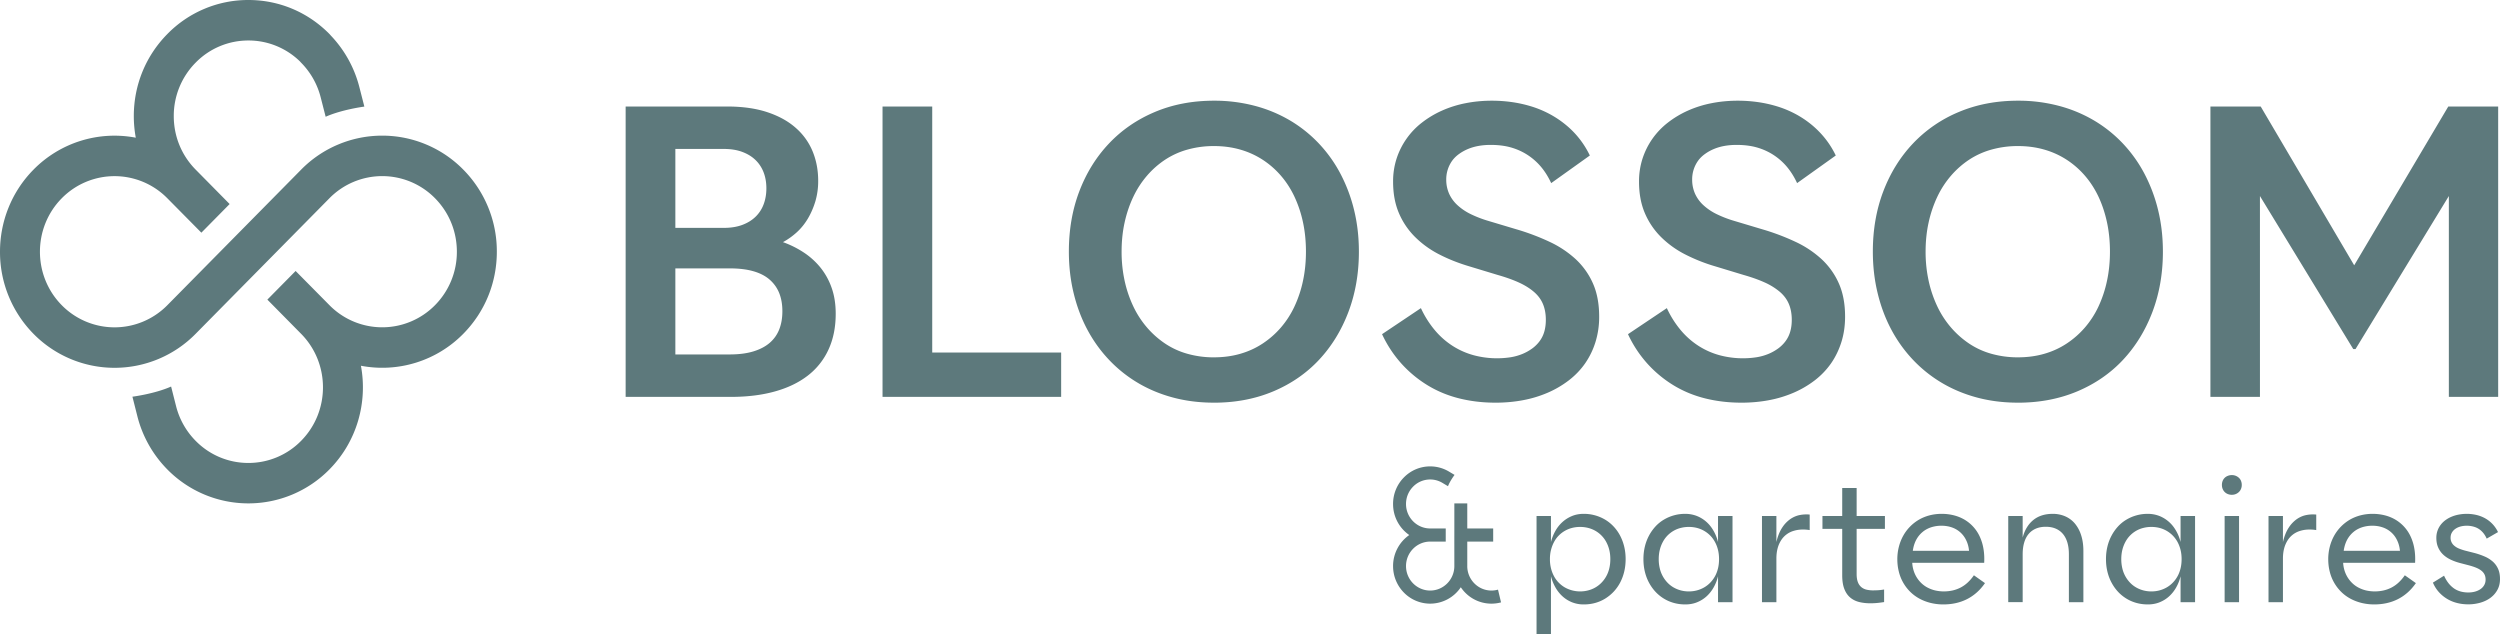 <svg xmlns="http://www.w3.org/2000/svg" width="209" height="53" viewBox="0 0 209 53"><path fill="#5D797C" fill-rule="evenodd" d="M125.233 49.293c-.175.05-.36.077-.55.077-1.11 0-2.013-.912-2.02-2.034l.001-.013v-2.047h2.166v-1.097h-2.166v-2.093h-1.081v2.093l-.002 1.097.002 2.047c-.002.005 0 .009 0 .013-.008 1.123-.911 2.034-2.02 2.034-1.114 0-2.02-.918-2.02-2.047 0-1.128.906-2.046 2.02-2.046h1.3v-1.098h-1.3c-.54 0-1.047-.213-1.429-.6a2.047 2.047 0 0 1-.591-1.447c0-.546.21-1.06.591-1.447a1.994 1.994 0 0 1 2.453-.316l.466.278c.177-.46.548-.945.548-.945l-.466-.278a3.064 3.064 0 0 0-1.572-.434c-.829 0-1.608.327-2.194.92a3.142 3.142 0 0 0-.908 2.222 3.142 3.142 0 0 0 1.354 2.597 3.153 3.153 0 0 0-1.354 2.594c0 .867.348 1.652.91 2.222a3.074 3.074 0 0 0 2.192.92 3.088 3.088 0 0 0 2.56-1.37c.11.16.232.312.368.45a3.072 3.072 0 0 0 2.996.814l-.254-1.066Zm81.116 1.23a3.63 3.63 0 0 0 1.019-.142c.324-.095.607-.233.85-.415.241-.182.432-.404.572-.665.14-.26.21-.558.21-.89 0-.329-.052-.612-.157-.847a1.78 1.78 0 0 0-.442-.611 2.553 2.553 0 0 0-.69-.432 6.05 6.05 0 0 0-.896-.304l-.746-.189a4.475 4.475 0 0 1-.49-.165 1.412 1.412 0 0 1-.38-.223.847.847 0 0 1-.33-.692c0-.157.037-.298.108-.422a.968.968 0 0 1 .29-.313c.122-.086.264-.15.426-.196a2.135 2.135 0 0 1 1.186.037 1.491 1.491 0 0 1 .572.341c.087.081.167.174.24.28.073.106.139.224.196.355l.946-.547a2.578 2.578 0 0 0-1.053-1.14 2.873 2.873 0 0 0-.729-.288 3.639 3.639 0 0 0-1.492-.037c-.215.04-.417.1-.606.179a2.455 2.455 0 0 0-.52.293c-.157.118-.291.25-.402.399a1.769 1.769 0 0 0-.353 1.073c0 .306.05.575.153.806.102.232.242.431.42.598.177.166.385.306.622.418.238.113.49.205.757.277l.725.189c.24.063.45.13.63.202.18.072.33.156.45.25s.21.202.27.324c.06.121.09.265.09.432a.913.913 0 0 1-.11.448.996.996 0 0 1-.307.338 1.5 1.5 0 0 1-.46.213c-.175.05-.365.074-.57.074-.235 0-.455-.03-.659-.088a1.797 1.797 0 0 1-.556-.266 2.165 2.165 0 0 1-.453-.442 2.957 2.957 0 0 1-.356-.608l-.933.58c.125.293.287.552.486.777a3.012 3.012 0 0 0 1.513.92c.302.08.621.119.959.119Zm-10.416-4.474c.032-.221.082-.426.15-.615.069-.189.157-.36.264-.516.106-.155.229-.293.369-.415.14-.122.293-.223.46-.304.166-.081.347-.143.542-.185.196-.043.398-.064.606-.064.316 0 .608.047.876.141a2.054 2.054 0 0 1 1.196 1.073c.129.261.209.556.24.885h-4.703Zm2.565 4.48c.35 0 .69-.035 1.019-.107.329-.072.64-.181.932-.327.293-.147.568-.332.823-.557.255-.225.487-.489.696-.79l-.925-.655a3.698 3.698 0 0 1-.507.594 2.72 2.72 0 0 1-.586.422 2.81 2.81 0 0 1-.673.25 3.32 3.32 0 0 1-1.469.003 2.736 2.736 0 0 1-.622-.23 2.278 2.278 0 0 1-.517-.364 2.467 2.467 0 0 1-.662-1.056 2.682 2.682 0 0 1-.12-.664h6.015c.022-.433 0-.834-.067-1.205a3.928 3.928 0 0 0-.316-1.01 3.189 3.189 0 0 0-1.269-1.394 3.339 3.339 0 0 0-.89-.36 4.127 4.127 0 0 0-1.016-.121 3.97 3.97 0 0 0-1.018.128c-.325.086-.623.21-.897.37a3.58 3.58 0 0 0-1.305 1.35c-.153.28-.272.583-.356.912a4.129 4.129 0 0 0-.127 1.032c0 .36.041.705.124 1.033a3.565 3.565 0 0 0 .93 1.667c.22.225.475.417.761.577.287.16.601.283.943.371a4.41 4.41 0 0 0 1.099.132Zm-8.85-.188h1.206v-3.638c0-.324.035-.612.103-.864a2.4 2.4 0 0 1 .287-.664 1.855 1.855 0 0 1 1.006-.78 2.59 2.59 0 0 1 .659-.122c.233-.013.476 0 .729.041v-1.296a2.83 2.83 0 0 0-.799.034c-.28.05-.548.16-.802.33a2.572 2.572 0 0 0-.697.726c-.209.313-.37.714-.486 1.205V43.14h-1.206v7.2Zm-3.67 0h1.206V43.14h-1.205v7.2Zm.606-8.977a.828.828 0 0 0 .586-.23.752.752 0 0 0 .177-.259.855.855 0 0 0 .064-.333.875.875 0 0 0-.064-.342.715.715 0 0 0-.176-.256.85.85 0 0 0-.587-.226c-.12 0-.23.02-.333.061a.748.748 0 0 0-.436.421.882.882 0 0 0-.063.342c0 .12.021.232.063.333.042.102.1.188.173.26a.785.785 0 0 0 .263.17c.103.04.213.06.333.06Zm-6.727 8.079c-.23 0-.453-.028-.666-.084a2.496 2.496 0 0 1-.6-.243 2.277 2.277 0 0 1-.51-.395 2.565 2.565 0 0 1-.652-1.195 3.27 3.27 0 0 1-.09-.782c0-.28.03-.539.09-.78.06-.24.146-.462.256-.664a2.338 2.338 0 0 1 1.506-1.168c.213-.054.435-.081.666-.081.231 0 .453.027.666.08a2.397 2.397 0 0 1 1.512 1.168c.111.203.197.425.257.665.06.241.09.5.09.78 0 .278-.03.54-.09.782-.06.243-.146.464-.257.662-.11.198-.244.376-.4.533a2.333 2.333 0 0 1-.512.395 2.504 2.504 0 0 1-.6.243 2.598 2.598 0 0 1-.666.084Zm-.307 1.087c.365 0 .697-.06.997-.183.3-.121.566-.288.799-.502.233-.214.43-.464.589-.75.16-.285.28-.592.36-.92v2.166h1.212V43.14h-1.212v2.173a3.543 3.543 0 0 0-.537-1.195 2.72 2.72 0 0 0-.925-.836 2.488 2.488 0 0 0-.6-.24 2.674 2.674 0 0 0-.683-.084 3.45 3.45 0 0 0-1.788.489c-.26.155-.493.345-.7.57a3.72 3.72 0 0 0-.535.76 3.838 3.838 0 0 0-.347.917c-.08.33-.12.68-.12 1.05 0 .369.04.719.12 1.05.08.33.196.636.347.917.15.28.329.533.535.756.207.222.44.414.7.573.26.16.54.281.843.365.302.083.617.125.945.125Zm-11.66-.19h1.205v-4.008c0-.369.043-.698.13-.986.086-.287.213-.528.38-.721.166-.194.37-.34.61-.44.238-.098.51-.148.811-.148.307 0 .58.05.816.149.238.099.44.245.607.439.166.193.293.434.38.721.086.288.129.617.129.986v4.009h1.212v-4.279c0-.49-.062-.928-.186-1.313a2.875 2.875 0 0 0-.516-.971 2.21 2.21 0 0 0-.806-.608 2.573 2.573 0 0 0-1.056-.212c-.315 0-.606.04-.873.121-.266.081-.504.204-.715.368a2.395 2.395 0 0 0-.55.614c-.156.245-.28.536-.373.874V43.14h-1.206v7.2Zm-7.98-4.291c.03-.221.08-.426.149-.615.069-.189.157-.36.263-.516.107-.155.23-.293.37-.415.14-.122.293-.223.46-.304.166-.081.347-.143.543-.185a2.81 2.81 0 0 1 .605-.064c.316 0 .608.047.877.141a2.054 2.054 0 0 1 1.195 1.073c.13.261.21.556.24.885h-4.703Zm2.564 4.48c.35 0 .69-.035 1.019-.107.329-.072.64-.181.933-.327.292-.147.567-.332.822-.557.256-.225.487-.489.696-.79l-.925-.655a3.698 3.698 0 0 1-.507.594 2.72 2.72 0 0 1-.586.422c-.209.11-.433.194-.673.25a3.317 3.317 0 0 1-1.468.003 2.736 2.736 0 0 1-.623-.23 2.288 2.288 0 0 1-.517-.364 2.453 2.453 0 0 1-.662-1.056 2.682 2.682 0 0 1-.12-.664h6.015c.022-.433 0-.834-.067-1.205a3.915 3.915 0 0 0-.316-1.01 3.19 3.19 0 0 0-1.269-1.394c-.271-.158-.568-.279-.89-.36a4.13 4.13 0 0 0-1.016-.121 3.97 3.97 0 0 0-1.018.128c-.325.086-.623.21-.896.37a3.563 3.563 0 0 0-1.306 1.35c-.153.28-.272.583-.356.912a4.129 4.129 0 0 0-.127 1.032c0 .36.041.705.124 1.033a3.552 3.552 0 0 0 .929 1.667c.222.225.476.417.762.577.286.16.601.283.943.371a4.41 4.41 0 0 0 1.099.132Zm-6.107-.094a5.756 5.756 0 0 0 .563-.027 6.18 6.18 0 0 0 .29-.033l.292-.041v-1.052a5.593 5.593 0 0 1-.433.057 7.598 7.598 0 0 1-.493.017 2.4 2.4 0 0 1-.536-.058 1.055 1.055 0 0 1-.436-.209 1.003 1.003 0 0 1-.293-.419c-.071-.177-.106-.406-.106-.685v-3.772h2.364V43.14h-2.364v-2.342h-1.206v2.342h-1.652v1.073h1.652v3.88c0 .464.06.847.18 1.15.12.305.286.544.5.72.212.175.462.298.749.368.286.07.596.104.929.104Zm-9.066-.094h1.205v-3.638c0-.324.035-.612.103-.864a2.4 2.4 0 0 1 .287-.664 1.855 1.855 0 0 1 1.006-.78 2.59 2.59 0 0 1 .66-.122c.232-.013.475 0 .728.041v-1.296a2.83 2.83 0 0 0-.799.034c-.28.05-.547.16-.802.33a2.572 2.572 0 0 0-.697.726c-.208.313-.37.714-.486 1.205V43.14h-1.205v7.2Zm-6.114-.898c-.23 0-.452-.028-.666-.084a2.493 2.493 0 0 1-.599-.243 2.277 2.277 0 0 1-.51-.395 2.565 2.565 0 0 1-.652-1.195 3.253 3.253 0 0 1-.09-.782c0-.28.03-.539.09-.78.06-.24.145-.462.256-.664a2.338 2.338 0 0 1 1.505-1.168c.214-.054.436-.081.666-.081.232 0 .453.027.666.08a2.406 2.406 0 0 1 1.112.631c.156.156.29.335.4.538.112.202.197.424.257.664.06.241.09.5.09.78 0 .278-.03.54-.09.782-.06.243-.145.464-.256.662-.111.198-.245.376-.4.533a2.341 2.341 0 0 1-.513.395 2.51 2.51 0 0 1-.6.243 2.598 2.598 0 0 1-.666.084Zm-.306 1.087c.364 0 .696-.06.996-.183.3-.121.566-.288.8-.502.232-.214.429-.464.589-.75.16-.285.28-.592.36-.92v2.166h1.212V43.14h-1.212v2.173a3.571 3.571 0 0 0-.537-1.195 2.72 2.72 0 0 0-.925-.836 2.493 2.493 0 0 0-.6-.24 2.676 2.676 0 0 0-.683-.084 3.45 3.45 0 0 0-1.788.489c-.26.155-.493.345-.7.57a3.72 3.72 0 0 0-.536.76 3.823 3.823 0 0 0-.346.917c-.08.33-.12.68-.12 1.05 0 .369.04.719.12 1.05.08.33.195.636.346.917.15.28.33.533.536.756.207.222.44.414.7.573.26.16.54.281.842.365.302.083.617.125.946.125Zm-8.783-1.087a2.613 2.613 0 0 1-1.265-.327 2.393 2.393 0 0 1-.909-.928 2.798 2.798 0 0 1-.257-.662 3.134 3.134 0 0 1-.093-.782c0-.28.03-.539.093-.78.062-.24.147-.462.257-.664.108-.203.24-.382.396-.537.155-.156.326-.286.513-.392.186-.105.386-.185.6-.24.212-.053.434-.08.665-.08.226 0 .447.027.663.08.215.055.416.135.603.24a2.363 2.363 0 0 1 .913.929c.11.202.196.424.256.664.06.241.09.5.09.78 0 .278-.03.54-.09.782a2.508 2.508 0 0 1-.656 1.195 2.35 2.35 0 0 1-1.116.638 2.613 2.613 0 0 1-.663.084Zm.307 1.087c.333 0 .65-.042.952-.125.303-.084.582-.205.84-.365.257-.16.492-.35.702-.573.21-.223.39-.475.54-.756.148-.281.263-.587.343-.918.08-.33.12-.68.12-1.05 0-.368-.04-.718-.12-1.049a3.937 3.937 0 0 0-.343-.918 3.498 3.498 0 0 0-.54-.759 3.26 3.26 0 0 0-.703-.57 3.476 3.476 0 0 0-1.792-.49c-.364 0-.694.062-.992.186a2.729 2.729 0 0 0-.796.503c-.233.211-.43.46-.589.746-.16.285-.282.592-.367.92V43.14h-1.205V53h1.205v-4.825c.085.328.207.635.367.92.16.286.356.536.59.75.232.214.498.38.795.502a2.6 2.6 0 0 0 .993.183Zm52.386-17.35h4.14V16.388l7.8 12.792h.192l7.801-12.792V33.18h4.123V8.904h-4.17l-7.866 13.275-7.817-13.275h-4.203V33.18Zm-16.089-3.307a8.085 8.085 0 0 1-2.197-.29 6.506 6.506 0 0 1-1.879-.855 7.534 7.534 0 0 1-1.52-1.347 7.837 7.837 0 0 1-1.147-1.766 9.926 9.926 0 0 1-.724-2.138 11.316 11.316 0 0 1-.255-2.443c0-.86.085-1.675.255-2.444a9.94 9.94 0 0 1 .724-2.138 7.852 7.852 0 0 1 1.147-1.766c.45-.521.958-.967 1.52-1.339a6.641 6.641 0 0 1 1.879-.846 8.099 8.099 0 0 1 2.197-.29c.775 0 1.502.096 2.181.29a6.93 6.93 0 0 1 1.879.846 7.19 7.19 0 0 1 1.536 1.34c.451.52.83 1.11 1.139 1.765.307.657.543 1.37.708 2.138.165.769.247 1.583.247 2.444 0 .86-.082 1.675-.247 2.443a9.924 9.924 0 0 1-.708 2.138 7.646 7.646 0 0 1-1.139 1.766c-.451.522-.963.97-1.536 1.347-.573.377-1.2.661-1.879.855-.68.194-1.406.29-2.181.29Zm0 3.791c1.804 0 3.455-.315 4.951-.943 1.497-.63 2.773-1.509 3.83-2.638 1.055-1.129 1.875-2.465 2.46-4.008.583-1.543.875-3.224.875-5.041 0-1.216-.133-2.369-.398-3.46a13.16 13.16 0 0 0-1.139-3.041A11.453 11.453 0 0 0 177.475 12a11.097 11.097 0 0 0-2.413-1.928 11.585 11.585 0 0 0-2.953-1.226 13.21 13.21 0 0 0-3.407-.428c-1.805 0-3.452.315-4.944.944a11.187 11.187 0 0 0-3.837 2.638c-1.066 1.129-1.891 2.46-2.475 3.992-.584 1.532-.876 3.213-.876 5.04 0 1.216.133 2.372.399 3.469.264 1.097.644 2.11 1.138 3.04a11.56 11.56 0 0 0 1.814 2.533 11.13 11.13 0 0 0 2.42 1.935c.897.533 1.88.942 2.946 1.227 1.067.285 2.205.427 3.415.427Zm-23.145 0c.817 0 1.595-.07 2.332-.21a9.678 9.678 0 0 0 2.07-.629 8.302 8.302 0 0 0 1.76-1.032c.53-.409.98-.88 1.353-1.411.371-.533.66-1.127.867-1.783.207-.656.31-1.365.31-2.129 0-1.065-.172-1.987-.517-2.766a6.147 6.147 0 0 0-1.433-2.025 8.566 8.566 0 0 0-2.189-1.46 19.253 19.253 0 0 0-2.802-1.056l-2.372-.71a9.384 9.384 0 0 1-1.433-.557 4.598 4.598 0 0 1-1.098-.742 2.947 2.947 0 0 1-.7-.96 2.883 2.883 0 0 1-.24-1.193 2.668 2.668 0 0 1 .502-1.573c.153-.21.348-.398.581-.564.233-.167.488-.307.764-.42.276-.113.57-.196.884-.25.313-.054.64-.08.979-.08.382 0 .745.026 1.09.08a5.13 5.13 0 0 1 1.895.694 5.083 5.083 0 0 1 1.504 1.42c.213.3.404.634.573 1L153.47 13a7.458 7.458 0 0 0-.932-1.476 7.746 7.746 0 0 0-1.17-1.162 8.234 8.234 0 0 0-1.353-.879 8.64 8.64 0 0 0-1.497-.605c-.52-.156-1.05-.271-1.592-.347a11.977 11.977 0 0 0-1.64-.113c-.764 0-1.499.07-2.205.21a9.115 9.115 0 0 0-1.974.621 8.125 8.125 0 0 0-1.671 1 6.303 6.303 0 0 0-1.29 1.347 6.253 6.253 0 0 0-.828 1.654 6.17 6.17 0 0 0-.295 1.944c0 .99.162 1.863.486 2.62a6.257 6.257 0 0 0 1.353 2.001 8.088 8.088 0 0 0 2.03 1.46 14.46 14.46 0 0 0 2.532 1l2.34.71c.647.183 1.223.387 1.728.612a5.41 5.41 0 0 1 1.281.783c.35.296.608.637.772 1.024.165.387.247.834.247 1.34 0 .354-.042.68-.128.975a2.477 2.477 0 0 1-.39.798 2.88 2.88 0 0 1-.629.622 3.953 3.953 0 0 1-.811.451 4.455 4.455 0 0 1-.98.275 7.526 7.526 0 0 1-3.073-.162 6.343 6.343 0 0 1-1.75-.766 6.581 6.581 0 0 1-1.497-1.307 8.277 8.277 0 0 1-1.186-1.87l-3.248 2.177a9.924 9.924 0 0 0 1.64 2.484 9.857 9.857 0 0 0 2.181 1.798c.807.49 1.688.853 2.643 1.09.955.236 1.953.354 2.993.354Zm-20.559 0c.817 0 1.595-.07 2.333-.21a9.67 9.67 0 0 0 2.07-.629 8.302 8.302 0 0 0 1.758-1.032c.531-.409.982-.88 1.354-1.411a6.51 6.51 0 0 0 .867-1.783 7.04 7.04 0 0 0 .31-2.129c0-1.065-.172-1.987-.516-2.766a6.147 6.147 0 0 0-1.433-2.025 8.566 8.566 0 0 0-2.19-1.46 19.258 19.258 0 0 0-2.802-1.056l-2.372-.71a9.398 9.398 0 0 1-1.433-.557 4.603 4.603 0 0 1-1.098-.742 2.953 2.953 0 0 1-.7-.96 2.889 2.889 0 0 1-.24-1.193 2.678 2.678 0 0 1 .502-1.573c.154-.21.348-.398.581-.564.233-.167.488-.307.764-.42.276-.113.57-.196.884-.25.313-.054.64-.08.979-.08.382 0 .746.026 1.09.08a5.14 5.14 0 0 1 1.895.694 5.099 5.099 0 0 1 1.505 1.42c.212.3.403.634.573 1L132.91 13a7.474 7.474 0 0 0-2.102-2.638 8.249 8.249 0 0 0-1.353-.879 8.65 8.65 0 0 0-1.497-.605 10.68 10.68 0 0 0-1.592-.347 11.972 11.972 0 0 0-1.64-.113c-.764 0-1.499.07-2.205.21a9.115 9.115 0 0 0-1.974.621 8.122 8.122 0 0 0-1.671 1 6.244 6.244 0 0 0-2.118 3 6.18 6.18 0 0 0-.295 1.945c0 .99.162 1.863.486 2.62a6.258 6.258 0 0 0 1.354 2.001 8.086 8.086 0 0 0 2.03 1.46c.774.398 1.618.731 2.53 1l2.341.71c.647.183 1.223.387 1.728.612.504.226.93.487 1.28.783.351.296.609.637.773 1.024.165.387.247.834.247 1.34 0 .354-.043.68-.127.975a2.484 2.484 0 0 1-.39.798 2.888 2.888 0 0 1-.63.622 3.971 3.971 0 0 1-.811.451 4.453 4.453 0 0 1-.98.275 7.523 7.523 0 0 1-3.072-.162 6.345 6.345 0 0 1-1.751-.766 6.581 6.581 0 0 1-1.497-1.307 8.288 8.288 0 0 1-1.186-1.87l-3.248 2.177a9.934 9.934 0 0 0 1.64 2.484 9.859 9.859 0 0 0 2.181 1.798c.807.49 1.688.853 2.643 1.09.955.236 1.953.354 2.993.354Zm-23.51-3.79a8.086 8.086 0 0 1-2.198-.291 6.508 6.508 0 0 1-1.878-.855 7.536 7.536 0 0 1-1.521-1.347 7.847 7.847 0 0 1-1.146-1.766 9.888 9.888 0 0 1-.725-2.138 11.295 11.295 0 0 1-.254-2.443c0-.86.084-1.675.254-2.444.17-.769.412-1.481.725-2.138a7.863 7.863 0 0 1 1.146-1.766 7.35 7.35 0 0 1 1.52-1.339 6.644 6.644 0 0 1 1.879-.846 8.1 8.1 0 0 1 2.197-.29c.775 0 1.502.096 2.181.29a6.933 6.933 0 0 1 1.879.846 7.181 7.181 0 0 1 1.536 1.34c.451.52.83 1.11 1.138 1.765a9.88 9.88 0 0 1 .71 2.138c.164.769.246 1.583.246 2.444 0 .86-.082 1.675-.247 2.443a9.868 9.868 0 0 1-.709 2.138 7.646 7.646 0 0 1-1.138 1.766c-.45.522-.963.97-1.536 1.347-.573.377-1.2.661-1.879.855-.68.194-1.406.29-2.18.29Zm0 3.79c1.803 0 3.454-.315 4.95-.943 1.497-.63 2.773-1.509 3.83-2.638 1.055-1.129 1.876-2.465 2.46-4.008.583-1.543.875-3.224.875-5.041 0-1.216-.133-2.369-.398-3.46a13.144 13.144 0 0 0-1.139-3.041A11.441 11.441 0 0 0 110.26 12a11.086 11.086 0 0 0-2.411-1.928 11.588 11.588 0 0 0-2.954-1.226 13.21 13.21 0 0 0-3.407-.428c-1.804 0-3.452.315-4.943.944-1.491.629-2.77 1.508-3.837 2.638-1.067 1.129-1.892 2.46-2.476 3.992-.584 1.532-.875 3.213-.875 5.04 0 1.216.132 2.372.398 3.469.265 1.097.644 2.11 1.138 3.04.494.93 1.098 1.775 1.815 2.533a11.112 11.112 0 0 0 2.42 1.935c.897.533 1.878.942 2.945 1.227 1.067.285 2.205.427 3.415.427Zm-27.71-.484h14.934v-3.71H77.934V8.904H73.78V33.18ZM56.46 29.632v-7.195h4.537c.775 0 1.44.08 1.998.242.557.161 1.014.4 1.369.718.356.317.618.694.788 1.129.17.436.255.933.255 1.492 0 .56-.085 1.06-.255 1.5-.17.442-.432.818-.788 1.13-.355.312-.812.553-1.369.726-.557.172-1.223.258-1.998.258H56.46Zm0-10.582v-6.598h4.06c.572 0 1.08.08 1.52.242.44.162.812.387 1.114.678.303.29.53.637.685 1.04.153.403.23.847.23 1.33 0 .485-.077.931-.23 1.34a2.798 2.798 0 0 1-.685 1.048c-.302.29-.674.516-1.114.678-.44.161-.948.242-1.52.242h-4.06Zm-4.156 14.13h8.788c1.37 0 2.595-.15 3.678-.452 1.083-.3 2-.741 2.754-1.322a5.775 5.775 0 0 0 1.736-2.178c.403-.871.605-1.871.605-3 0-.817-.117-1.549-.35-2.194a5.682 5.682 0 0 0-.948-1.694 6.157 6.157 0 0 0-1.4-1.25 8.103 8.103 0 0 0-1.712-.847c.414-.225.798-.5 1.154-.822.355-.323.663-.702.923-1.138.26-.435.47-.916.63-1.443a5.954 5.954 0 0 0 .238-1.726c0-.882-.154-1.7-.462-2.452a5.267 5.267 0 0 0-1.409-1.968c-.631-.56-1.425-.998-2.38-1.315-.955-.317-2.08-.475-3.375-.475h-8.47V33.18ZM26.805 8.122a6.33 6.33 0 0 0-1.627-2.876 1.569 1.569 0 0 1-.091-.101 6.156 6.156 0 0 0-4.32-1.76 6.158 6.158 0 0 0-4.412 1.852 6.323 6.323 0 0 0-1.828 4.47c0 1.69.65 3.277 1.828 4.471l2.842 2.88-2.363 2.394-2.845-2.877a6.19 6.19 0 0 0-8.825 0c-2.433 2.465-2.433 6.476 0 8.941a6.19 6.19 0 0 0 8.825 0l11.19-11.338a9.504 9.504 0 0 1 13.55 0 9.708 9.708 0 0 1 2.806 6.864c0 2.593-.996 5.031-2.806 6.865a9.497 9.497 0 0 1-8.555 2.67c.564 3.046-.313 6.315-2.635 8.667a9.504 9.504 0 0 1-13.55 0 9.73 9.73 0 0 1-2.506-4.45l-.412-1.63s1.859-.237 3.234-.849l.415 1.64a6.332 6.332 0 0 0 1.632 2.895 6.157 6.157 0 0 0 4.412 1.853 6.158 6.158 0 0 0 4.412-1.852c2.433-2.465 2.433-6.476 0-8.941l-2.825-2.862 2.363-2.394 2.828 2.859a6.19 6.19 0 0 0 8.825 0 6.324 6.324 0 0 0 1.827-4.47c0-1.69-.65-3.277-1.827-4.471a6.19 6.19 0 0 0-8.825 0L16.352 27.91a9.504 9.504 0 0 1-13.55 0A9.744 9.744 0 0 1 0 21.045c0-2.485.934-4.971 2.802-6.864a9.496 9.496 0 0 1 8.55-2.67 9.928 9.928 0 0 1-.166-1.803c0-2.594.996-5.031 2.806-6.865A9.456 9.456 0 0 1 20.767 0c2.56 0 4.965 1.01 6.775 2.843.039.04.076.081.11.124a9.733 9.733 0 0 1 2.388 4.305l.42 1.639s-1.86.239-3.235.85l-.42-1.639Z"/></svg>